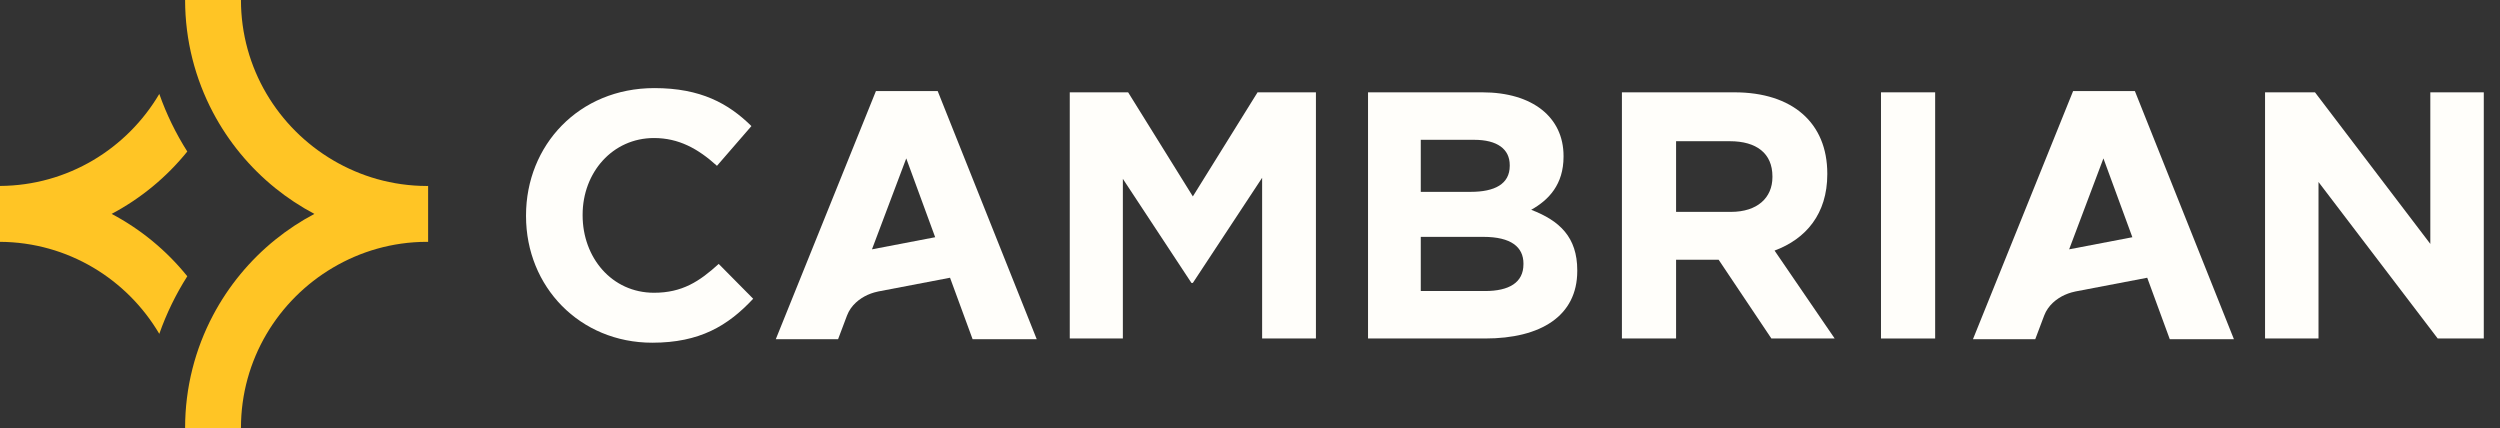 <svg width="146" height="25" viewBox="0 0 146 25" fill="none" xmlns="http://www.w3.org/2000/svg">
<rect x="0" y="0" width="146" height="25" fill="#333333" stroke="none"/>
<path d="M0 14.123C3.963 14.145 7.421 16.302 9.303 19.497C9.721 18.307 10.273 17.181 10.938 16.133C9.732 14.639 8.23 13.395 6.52 12.491C8.23 11.586 9.732 10.343 10.938 8.849C10.273 7.801 9.721 6.674 9.303 5.485C7.421 8.679 3.963 10.836 0 10.859V14.123Z" fill="#FFC525"/>
<path d="M24.906 10.861C22.913 10.854 21.05 10.301 19.445 9.355C16.237 7.464 14.074 3.984 14.072 0H10.81C10.812 2.372 11.403 4.607 12.441 6.572C13.345 8.282 14.588 9.785 16.082 10.991C16.789 11.561 17.551 12.064 18.36 12.492C17.551 12.92 16.789 13.423 16.082 13.993C14.588 15.199 13.345 16.702 12.441 18.412C11.402 20.378 10.81 22.616 10.81 24.991C10.81 24.994 10.811 24.997 10.811 25H14.072H14.072C14.072 24.997 14.072 24.994 14.072 24.991C14.072 21.003 16.236 17.521 19.446 15.629C21.051 14.682 22.914 14.129 24.907 14.123C24.919 14.123 25.002 14.124 25.002 14.124V10.862V10.86C25.002 10.86 24.918 10.861 24.906 10.861Z" fill="#FFC525"/>
<path d="M38.092 20.014C33.861 20.014 30.72 16.748 30.72 12.62V12.579C30.72 8.492 33.8 5.145 38.215 5.145C40.926 5.145 42.549 6.049 43.883 7.363L41.871 9.684C40.761 8.677 39.632 8.061 38.194 8.061C35.771 8.061 34.025 10.074 34.025 12.538V12.579C34.025 15.044 35.73 17.097 38.194 17.097C39.837 17.097 40.844 16.44 41.973 15.413L43.986 17.447C42.508 19.028 40.864 20.014 38.092 20.014Z" fill="#FFFEFA"/>
<path d="M73.708 19.768V10.383L69.662 16.523H69.58L65.575 10.444V19.768H62.474V5.392H65.883L69.662 11.471L73.441 5.392H76.85V19.768H73.708Z" fill="#FFFEFA"/>
<path d="M86.732 19.768H79.893V5.392H86.567C89.504 5.392 91.311 6.85 91.311 9.11V9.151C91.311 10.773 90.449 11.677 89.422 12.252C91.086 12.889 92.112 13.854 92.112 15.784V15.826C92.112 18.454 89.977 19.768 86.732 19.768ZM88.169 9.644C88.169 8.699 87.43 8.165 86.095 8.165H82.973V11.204H85.89C87.286 11.204 88.169 10.752 88.169 9.684V9.644ZM88.97 15.394C88.97 14.428 88.251 13.833 86.629 13.833H82.973V16.996H86.731C88.128 16.996 88.969 16.503 88.969 15.435V15.394H88.97Z" fill="#FFFEFA"/>
<path d="M103.449 19.768L100.368 15.168H97.883V19.768H94.72V5.392H101.292C104.681 5.392 106.714 7.179 106.714 10.136V10.177C106.714 12.498 105.461 13.957 103.634 14.634L107.145 19.768H103.449ZM103.51 10.301C103.51 8.945 102.566 8.247 101.026 8.247H97.883V12.374H101.087C102.627 12.374 103.51 11.553 103.51 10.341V10.301Z" fill="#FFFEFA"/>
<path d="M109.85 19.768V5.392H113.013V19.768H109.85Z" fill="#FFFEFA"/>
<path d="M142.362 19.768L135.401 10.629V19.768H132.279V5.392H135.195L141.931 14.244V5.392H145.053V19.768H142.362Z" fill="#FFFEFA"/>
<path d="M54.791 5.394L54.761 5.317H51.155L45.306 19.809H48.944L49.466 18.425C49.698 17.815 50.206 17.434 50.657 17.226C50.939 17.096 51.227 17.034 51.299 17.02C52.634 16.765 54.196 16.466 55.482 16.22L56.771 19.73L56.8 19.81H60.545L54.791 5.394ZM50.923 14.561L52.925 9.25L54.614 13.854L50.923 14.561Z" fill="#FFFEFA"/>
<path d="M124.707 5.394L124.676 5.317H121.07L115.221 19.809H118.859L119.381 18.425C119.614 17.815 120.121 17.434 120.573 17.226C120.854 17.096 121.142 17.034 121.214 17.02C122.549 16.765 124.112 16.466 125.398 16.22L126.686 19.73L126.715 19.81H130.461L124.707 5.394ZM120.838 14.561L122.84 9.25L124.53 13.854L120.838 14.561Z" fill="#FFFEFA"/>
</svg>
